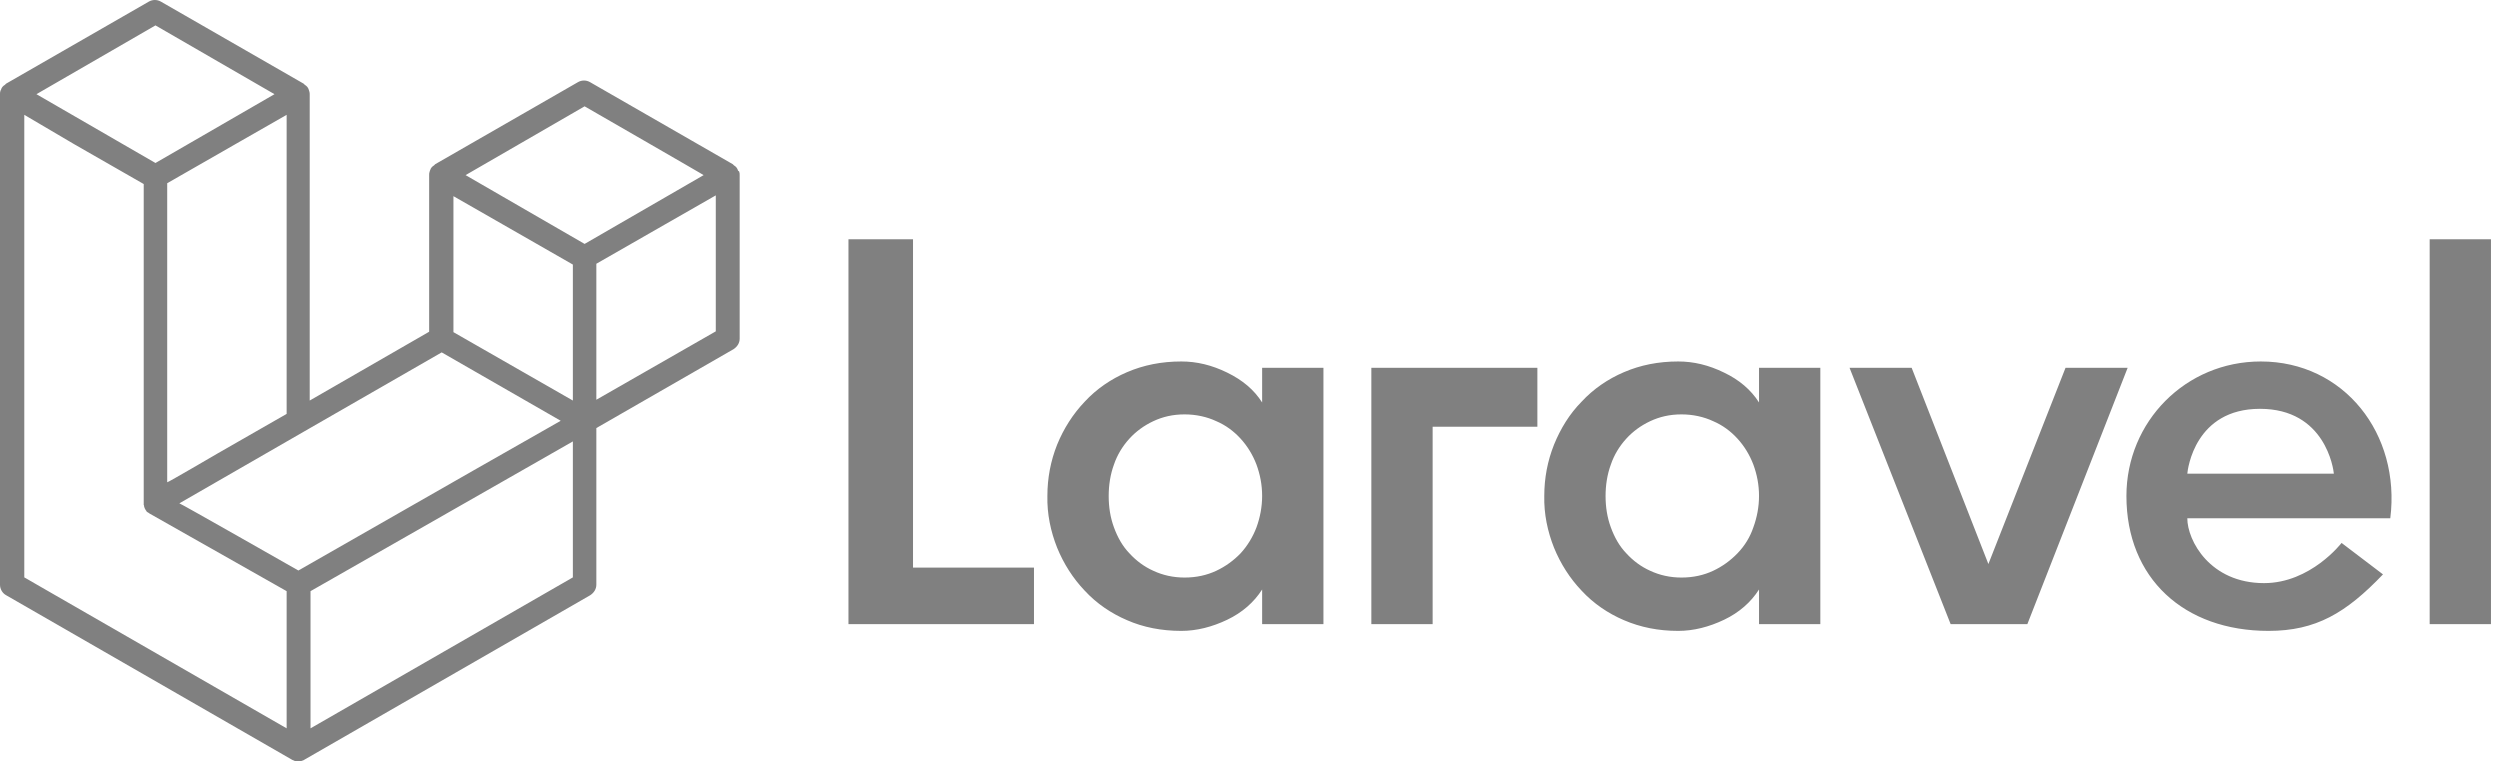 <svg width="197" height="60" viewBox="0 0 197 60" fill="none" xmlns="http://www.w3.org/2000/svg">
<path fill-rule="evenodd" clip-rule="evenodd" d="M71.946 18.856V44.727H81.478V49.181H66.859V18.856C66.891 18.856 71.946 18.856 71.946 18.856ZM99.456 31.714V28.985H104.287V49.181H99.456V46.452C98.817 47.456 97.889 48.271 96.705 48.836C95.522 49.4 94.306 49.714 93.091 49.714C91.523 49.714 90.084 49.431 88.804 48.867C87.556 48.334 86.405 47.55 85.477 46.546C84.549 45.574 83.814 44.414 83.302 43.16C82.79 41.874 82.502 40.494 82.534 39.083C82.534 37.672 82.79 36.323 83.302 35.038C83.814 33.783 84.549 32.623 85.477 31.651C86.405 30.647 87.556 29.863 88.804 29.33C90.116 28.766 91.523 28.484 93.091 28.484C94.306 28.484 95.49 28.766 96.705 29.362C97.921 29.957 98.817 30.71 99.456 31.714ZM99.009 41.56C99.296 40.776 99.456 39.93 99.456 39.083C99.456 38.205 99.296 37.389 99.009 36.606C98.721 35.853 98.305 35.163 97.761 34.567C97.217 33.971 96.577 33.501 95.842 33.188C95.106 32.843 94.242 32.654 93.347 32.654C92.419 32.654 91.619 32.843 90.883 33.188C90.148 33.532 89.508 34.003 88.996 34.567C88.452 35.163 88.036 35.853 87.78 36.606C87.493 37.389 87.365 38.236 87.365 39.083C87.365 39.961 87.493 40.776 87.78 41.56C88.068 42.344 88.452 43.034 88.996 43.599C89.54 44.194 90.18 44.665 90.883 44.978C91.619 45.323 92.451 45.511 93.347 45.511C94.274 45.511 95.106 45.323 95.842 44.978C96.577 44.633 97.217 44.163 97.761 43.599C98.305 43.003 98.721 42.313 99.009 41.56ZM108.062 49.181V28.985H121.145V33.627H112.892V49.181H108.062ZM138.611 31.714V28.985H143.442V49.181H138.611V46.452C137.972 47.456 137.044 48.271 135.86 48.836C134.677 49.4 133.461 49.714 132.245 49.714C130.678 49.714 129.27 49.431 127.959 48.867C126.711 48.334 125.56 47.55 124.632 46.546C123.704 45.574 122.969 44.414 122.457 43.16C121.945 41.874 121.657 40.494 121.689 39.083C121.689 37.672 121.945 36.323 122.457 35.038C122.969 33.783 123.672 32.623 124.632 31.651C125.56 30.647 126.711 29.863 127.959 29.33C129.27 28.766 130.678 28.484 132.245 28.484C133.461 28.484 134.645 28.766 135.86 29.362C137.044 29.926 137.972 30.71 138.611 31.714ZM138.163 41.56C138.451 40.776 138.611 39.93 138.611 39.083C138.611 38.205 138.451 37.389 138.163 36.606C137.876 35.853 137.46 35.163 136.916 34.567C136.372 33.971 135.732 33.501 134.997 33.188C134.261 32.843 133.397 32.654 132.501 32.654C131.574 32.654 130.774 32.843 130.038 33.188C129.302 33.532 128.663 34.003 128.151 34.567C127.607 35.163 127.191 35.853 126.935 36.606C126.647 37.389 126.519 38.236 126.519 39.083C126.519 39.961 126.647 40.776 126.935 41.56C127.223 42.344 127.607 43.034 128.151 43.599C128.695 44.194 129.334 44.665 130.038 44.978C130.774 45.323 131.606 45.511 132.501 45.511C133.429 45.511 134.261 45.323 134.997 44.978C135.732 44.633 136.372 44.163 136.916 43.599C137.492 43.003 137.908 42.313 138.163 41.56ZM162.763 28.985H167.658L159.756 49.181H153.71L145.745 28.985H150.639L156.685 44.445L162.763 28.985ZM178.15 28.484C184.708 28.484 189.186 34.191 188.355 40.839H172.36C172.36 42.595 174.151 45.95 178.406 45.95C182.085 45.95 184.516 42.783 184.516 42.783L187.779 45.261C184.868 48.302 182.501 49.714 178.758 49.714C172.104 49.714 167.562 45.574 167.562 39.083C167.562 33.219 172.232 28.484 178.15 28.484ZM172.36 37.327H183.908C183.876 36.95 183.236 32.215 178.086 32.215C172.968 32.215 172.392 36.95 172.36 37.327ZM191.458 49.181V18.856H196.288V49.181H191.458Z" fill="#808080"/>
<path fill-rule="evenodd" clip-rule="evenodd" d="M58.254 13.545C58.286 13.641 58.286 13.704 58.286 13.8V26.683C58.286 27.034 58.094 27.321 57.807 27.513L46.992 33.731V46.072C46.992 46.423 46.801 46.71 46.514 46.901L23.959 59.88C23.895 59.912 23.863 59.944 23.799 59.944C23.767 59.944 23.767 59.976 23.735 59.976C23.576 60.008 23.416 60.008 23.257 59.976C23.225 59.976 23.193 59.944 23.193 59.944C23.129 59.912 23.097 59.912 23.034 59.88L0.479 46.901C0.191 46.742 0 46.423 0 46.072V7.422C0 7.327 -4.87268e-07 7.263 0.032 7.167C0.032 7.135 0.064 7.103 0.064 7.103C0.096 7.04 0.096 7.008 0.128 6.944C0.16 6.912 0.16 6.88 0.191 6.848C0.223 6.816 0.255 6.784 0.287 6.753C0.319 6.721 0.351 6.721 0.383 6.689C0.415 6.657 0.447 6.625 0.479 6.593L11.74 0.12C12.027 -0.04 12.378 -0.04 12.665 0.12L23.927 6.593C23.959 6.625 23.991 6.657 24.023 6.689C24.054 6.721 24.086 6.721 24.118 6.753C24.15 6.784 24.182 6.816 24.214 6.848C24.246 6.88 24.246 6.912 24.278 6.944C24.31 6.976 24.31 7.04 24.341 7.103C24.341 7.135 24.373 7.167 24.373 7.199C24.405 7.295 24.405 7.358 24.405 7.454V31.563L33.817 26.141V13.8C33.817 13.704 33.817 13.641 33.849 13.545C33.849 13.513 33.88 13.481 33.88 13.449C33.912 13.386 33.912 13.354 33.944 13.29C33.976 13.258 33.976 13.226 34.008 13.194C34.04 13.162 34.072 13.13 34.104 13.099C34.136 13.067 34.167 13.067 34.199 13.035C34.231 13.003 34.263 12.971 34.295 12.939L45.557 6.466C45.844 6.306 46.195 6.306 46.482 6.466L57.743 12.939C57.775 12.971 57.807 13.003 57.839 13.035C57.871 13.067 57.903 13.067 57.935 13.099C57.967 13.13 57.999 13.162 58.031 13.194C58.062 13.226 58.062 13.258 58.094 13.29C58.126 13.322 58.126 13.386 58.158 13.449C58.254 13.513 58.254 13.513 58.254 13.545ZM56.404 26.11V15.395L52.448 17.659L46.992 20.784V31.499L56.404 26.11ZM45.142 45.498V34.783L39.782 37.845L24.469 46.583V57.393L45.142 45.498ZM1.914 9.049V45.498L22.587 57.393V46.583L11.772 40.46C11.74 40.428 11.708 40.396 11.676 40.396C11.644 40.364 11.613 40.364 11.581 40.332C11.549 40.3 11.517 40.268 11.517 40.236C11.485 40.205 11.453 40.173 11.453 40.141C11.421 40.109 11.421 40.077 11.389 40.013C11.389 39.981 11.357 39.95 11.357 39.918C11.357 39.886 11.357 39.822 11.325 39.79C11.325 39.758 11.325 39.726 11.325 39.694V14.502L5.87 11.377L1.914 9.049ZM12.251 2.001L2.871 7.422L12.251 12.844L21.63 7.422L12.251 2.001ZM17.132 35.74L22.587 32.615V9.049L18.631 11.313L13.176 14.438V38.004C13.208 38.036 17.132 35.74 17.132 35.74ZM46.067 8.379L36.688 13.8L46.067 19.221L55.446 13.8C55.478 13.8 46.067 8.379 46.067 8.379ZM45.142 20.848L39.687 17.723L35.731 15.458V26.173L41.186 29.298L45.142 31.563C45.142 31.531 45.142 20.848 45.142 20.848ZM23.512 44.956L37.294 37.08L44.185 33.157L34.806 27.768L23.991 33.986L14.133 39.663C14.165 39.631 23.512 44.956 23.512 44.956Z" fill="#808080"/>
</svg>
